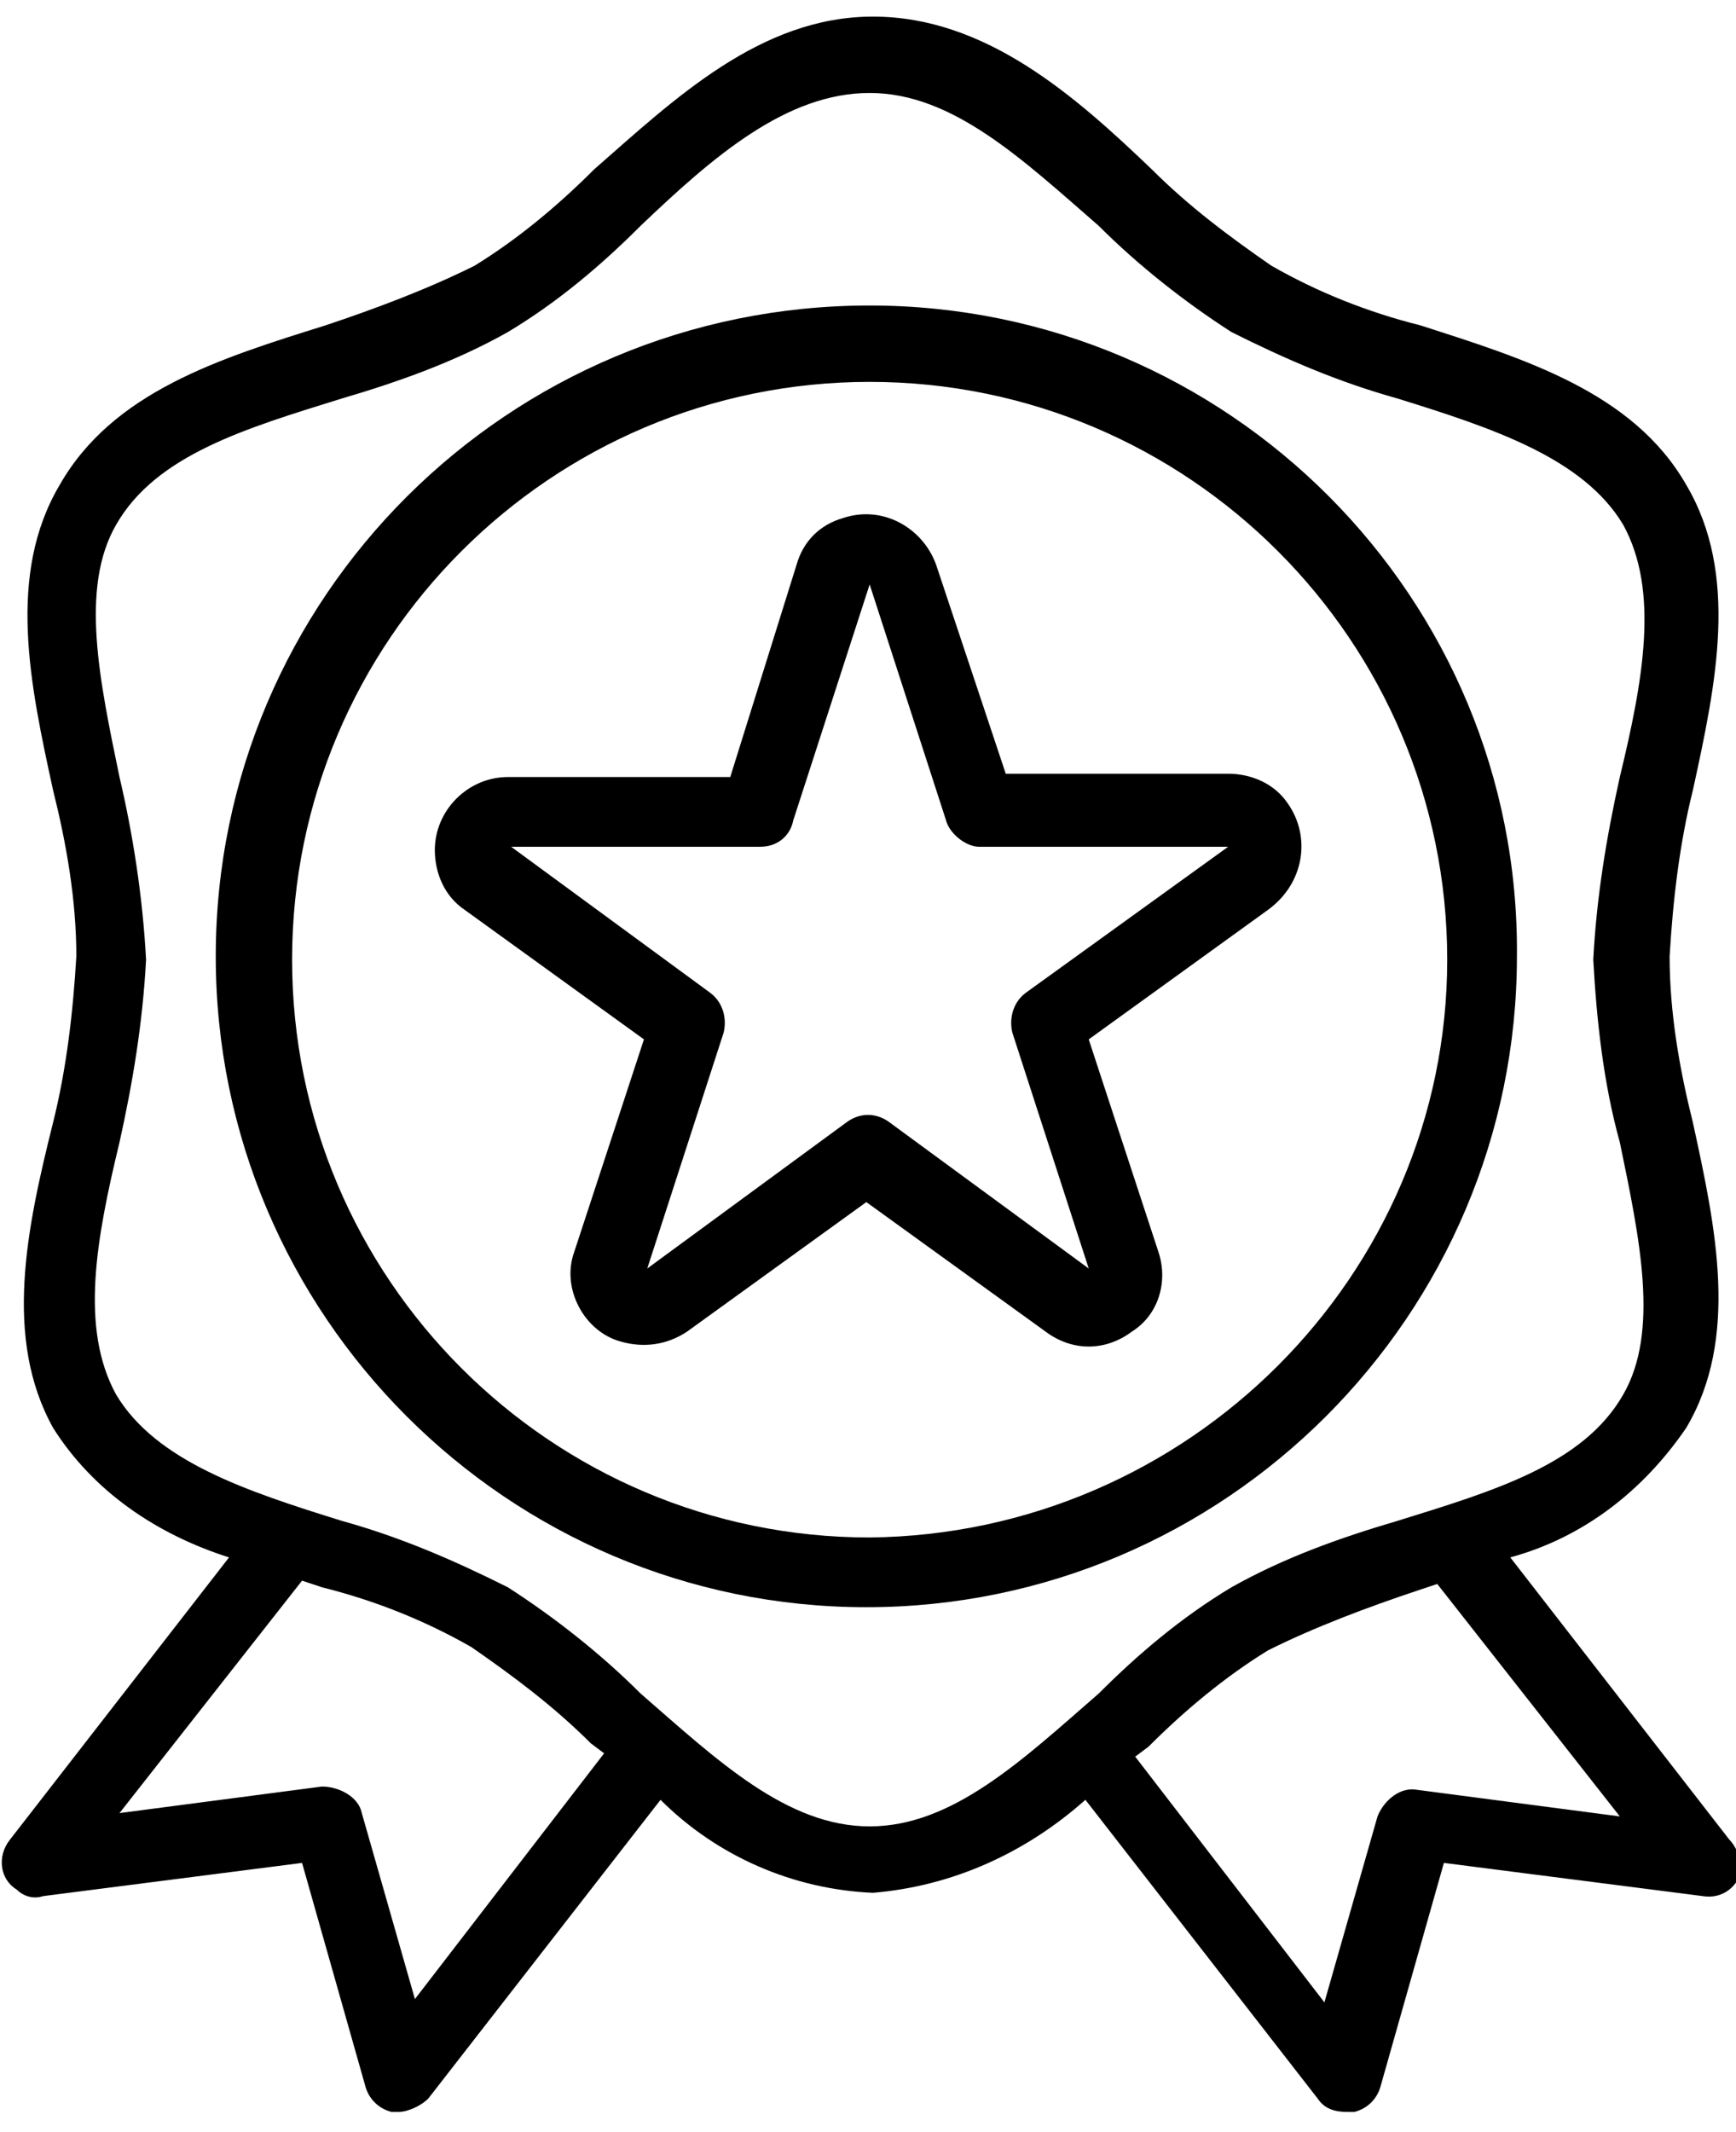 <?xml version="1.0" encoding="utf-8"?>
<!-- Generator: Adobe Illustrator 24.0.3, SVG Export Plug-In . SVG Version: 6.00 Build 0)  -->
<svg version="1.1" id="Layer_1" xmlns="http://www.w3.org/2000/svg" xmlns:xlink="http://www.w3.org/1999/xlink" x="0px" y="0px"
	 viewBox="0 0 52.3 64.2" style="enable-background:new 0 0 52.3 64.2;" xml:space="preserve">
<g>
	<g>
		<g>
			<path d="M52.1,55.4l-6.6-8.5c2.2-0.6,4-2,5.3-3.9c1.6-2.7,0.9-6,0.2-9.2c-0.4-1.6-0.7-3.3-0.7-5c0.1-1.7,0.3-3.4,0.7-5
				c0.7-3.2,1.4-6.5-0.2-9.2c-1.6-2.8-4.9-3.8-8-4.8c-1.6-0.4-3.1-1-4.5-1.8c-1.3-0.9-2.5-1.8-3.6-2.9c-2.3-2.2-5-4.6-8.4-4.6
				s-6,2.5-8.4,4.6c-1.1,1.1-2.3,2.1-3.6,2.9c-1.4,0.7-3,1.3-4.5,1.8c-3.2,1-6.4,2-8,4.8c-1.6,2.7-0.9,6-0.2,9.2
				c0.4,1.6,0.7,3.3,0.7,5c-0.1,1.7-0.3,3.4-0.7,5C0.8,37,0.1,40.3,1.6,43c1.2,1.9,3.1,3.2,5.3,3.9l-6.6,8.5
				c-0.4,0.5-0.3,1.2,0.2,1.5c0.2,0.2,0.5,0.3,0.8,0.2l7.8-1l1.9,6.7c0.1,0.4,0.4,0.7,0.8,0.8c0.1,0,0.1,0,0.2,0
				c0.3,0,0.7-0.2,0.9-0.4l7-9c1.7,1.7,4,2.7,6.4,2.8c2.4-0.2,4.6-1.2,6.4-2.8l7,9c0.2,0.3,0.5,0.4,0.9,0.4c0.1,0,0.1,0,0.2,0
				c0.4-0.1,0.7-0.4,0.8-0.8l1.9-6.7l7.8,1c0.6,0.1,1.1-0.3,1.2-0.9C52.4,55.9,52.3,55.6,52.1,55.4z M12.5,60.2l-1.6-5.6
				c-0.1-0.5-0.7-0.8-1.2-0.8l-6.1,0.8l5.5-7l0.6,0.2c1.6,0.4,3.1,1,4.5,1.8c1.3,0.9,2.5,1.8,3.6,2.9l0.4,0.3L12.5,60.2z M26.2,55
				c-2.5,0-4.6-2-6.9-4c-1.2-1.2-2.6-2.3-4-3.2c-1.6-0.8-3.2-1.5-5-2c-2.9-0.9-5.6-1.8-6.8-3.8c-1.1-2-0.6-4.7,0.1-7.6
				c0.4-1.8,0.7-3.6,0.8-5.5C4.3,27,4,25.1,3.6,23.4c-0.6-2.9-1.2-5.7-0.1-7.6c1.2-2.1,3.9-2.9,6.8-3.8c1.7-0.5,3.4-1.1,5-2
				c1.5-0.9,2.8-2,4-3.2c2.2-2.1,4.4-4,6.9-4s4.6,2,6.9,4c1.2,1.2,2.6,2.3,4,3.2c1.6,0.8,3.2,1.5,5,2c2.9,0.9,5.6,1.8,6.8,3.8
				c1.1,2,0.6,4.7-0.1,7.6c-0.4,1.8-0.7,3.6-0.8,5.5c0.1,1.8,0.3,3.7,0.8,5.5c0.6,2.9,1.2,5.7,0.1,7.6c-1.2,2.1-3.9,2.9-6.8,3.8
				c-1.7,0.5-3.4,1.1-5,2c-1.5,0.9-2.8,2-4,3.2C30.8,53,28.7,55,26.2,55z M42.7,53.9c-0.5-0.1-1,0.3-1.2,0.8l-1.6,5.6l-5.7-7.4
				l0.4-0.3c1.1-1.1,2.3-2.1,3.6-2.9c1.4-0.7,3-1.3,4.5-1.8l0.6-0.2l5.5,7L42.7,53.9z"/>
		</g>
	</g>
	<g>
		<g>
			<path d="M26.2,9.2C15.3,9.2,6.5,18,6.5,28.8s8.8,19.6,19.6,19.6s19.6-8.8,19.6-19.6C45.8,18,37,9.2,26.2,9.2z M26.2,46.3
				c-9.6,0-17.4-7.8-17.4-17.4s7.8-17.4,17.4-17.4s17.4,7.8,17.4,17.4C43.6,38.4,35.8,46.2,26.2,46.3z"/>
		</g>
	</g>
	<g>
		<g>
			<path d="M38.8,24.2c-0.4-0.6-1.1-0.9-1.8-0.9h-6.7L28.2,17c-0.4-1.1-1.6-1.8-2.8-1.4c-0.7,0.2-1.2,0.7-1.4,1.4L22,23.4h-6.7
				c-1.2,0-2.2,1-2.2,2.2c0,0.7,0.3,1.4,0.9,1.8l5.4,3.9l-2.1,6.4c-0.4,1.1,0.3,2.4,1.4,2.7c0.7,0.2,1.4,0.1,2-0.3l5.4-3.9l5.4,3.9
				c0.8,0.6,1.8,0.6,2.6,0c0.8-0.5,1.1-1.5,0.8-2.4l-2.1-6.4l5.4-3.9C39.3,26.6,39.5,25.2,38.8,24.2z M30.9,29.9
				c-0.4,0.3-0.5,0.8-0.4,1.2l2.3,7.1l-6-4.4c-0.4-0.3-0.9-0.3-1.3,0l-6,4.4l2.3-7.1c0.1-0.4,0-0.9-0.4-1.2l-6-4.4h7.5
				c0.5,0,0.9-0.3,1-0.8l2.3-7.1l2.3,7.1c0.1,0.4,0.6,0.8,1,0.8l7.5,0L30.9,29.9z"/>
		</g>
	</g>
</g>
</svg>
